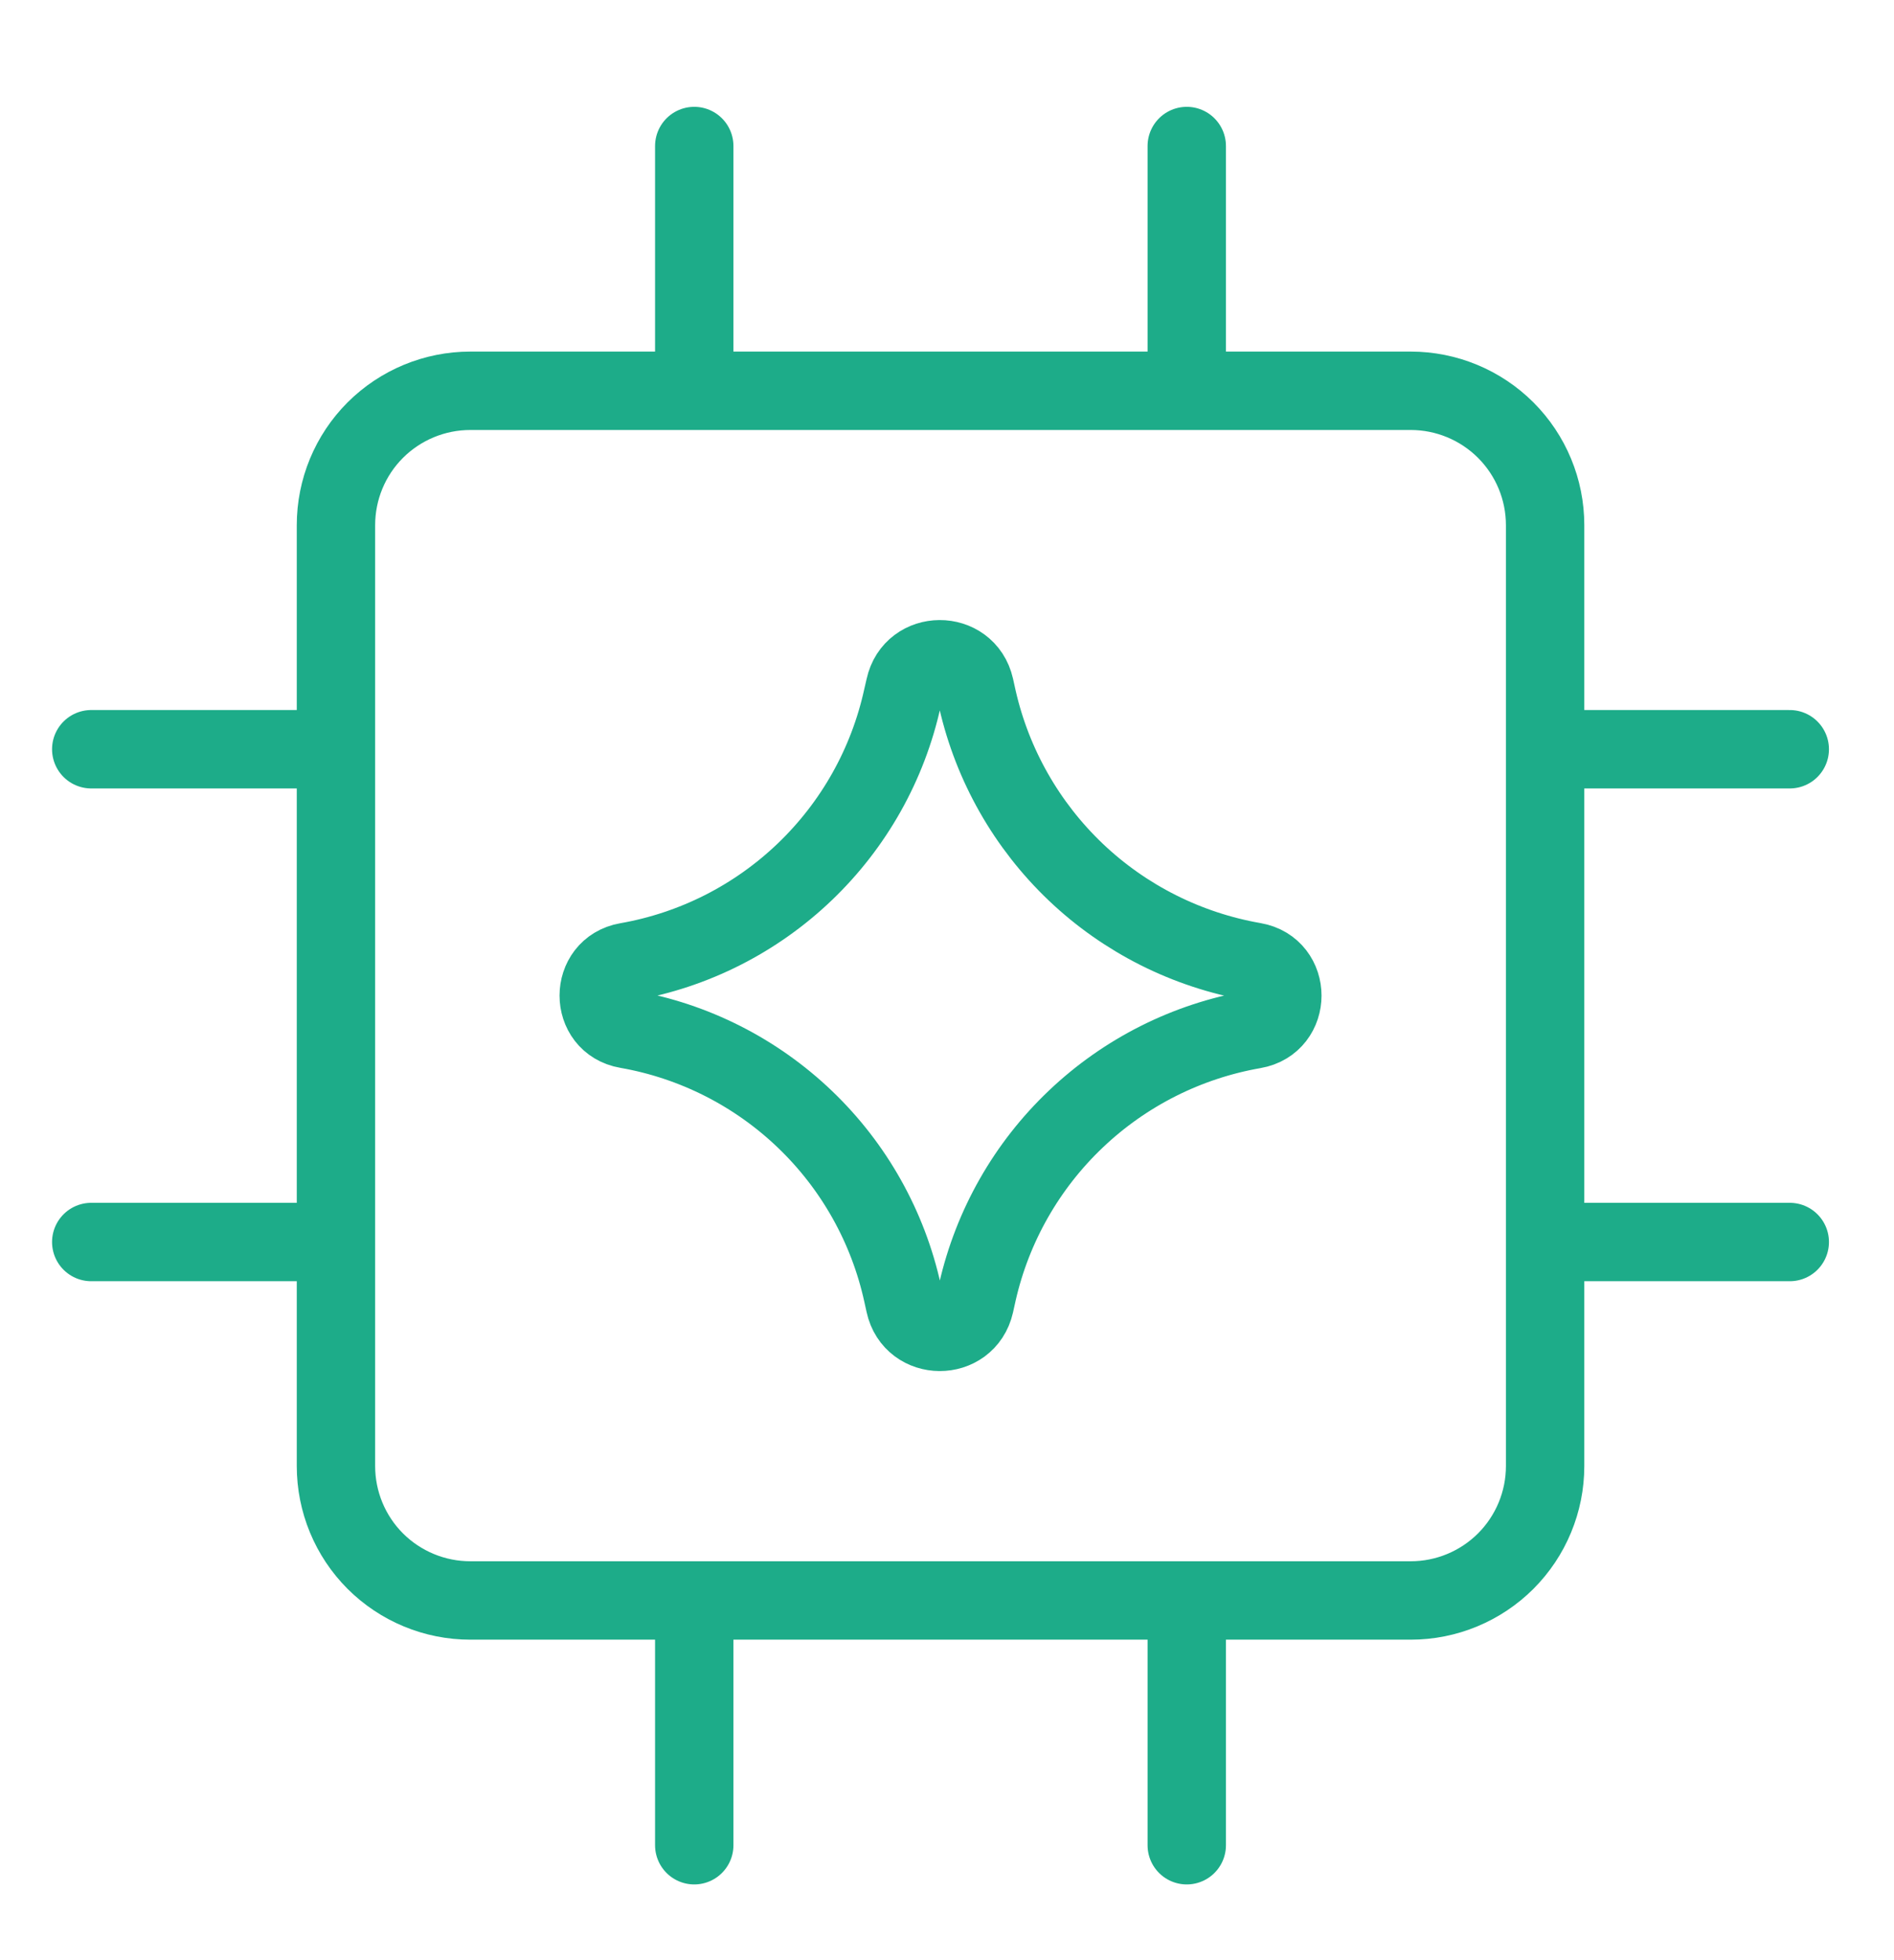 <svg width="29" height="30" viewBox="0 0 29 30" fill="none" xmlns="http://www.w3.org/2000/svg">
<g clip-path="url(#clip0_5837_15949)">
<path d="M5.144 19.009H1.397M27.404 19.009H23.658M5.144 11.467H1.397M27.404 11.467H23.658M10.63 5.981V2.235M10.63 28.241V24.495M18.171 5.981V2.235M18.171 28.241V24.495M21.601 5.981H7.201C6.655 5.981 6.132 6.198 5.746 6.583C5.36 6.969 5.144 7.492 5.144 8.038V22.438C5.144 22.983 5.36 23.507 5.746 23.893C6.132 24.278 6.655 24.495 7.201 24.495H21.601C22.146 24.495 22.669 24.278 23.055 23.893C23.441 23.507 23.658 22.983 23.658 22.438V8.038C23.658 7.492 23.441 6.969 23.055 6.583C22.669 6.198 22.146 5.981 21.601 5.981Z" stroke="#1DAC89" stroke-width="1.2" stroke-linecap="round" stroke-linejoin="round"/>
<path d="M9.601 15.752C9.023 15.653 9.023 14.822 9.601 14.721C10.625 14.542 11.573 14.062 12.324 13.342C13.075 12.623 13.595 11.697 13.818 10.681L13.855 10.521C13.979 9.949 14.795 9.945 14.925 10.517L14.966 10.702C15.197 11.714 15.722 12.635 16.474 13.35C17.227 14.065 18.175 14.541 19.198 14.719C19.78 14.82 19.78 15.655 19.198 15.756C18.175 15.934 17.228 16.41 16.475 17.125C15.722 17.839 15.197 18.76 14.966 19.772L14.925 19.957C14.795 20.529 13.979 20.525 13.855 19.953L13.82 19.794C13.597 18.778 13.077 17.851 12.325 17.131C11.574 16.412 10.626 15.931 9.601 15.752Z" stroke="#1DAC89" stroke-width="1.2" stroke-linecap="round" stroke-linejoin="round"/>
</g>
<defs>
<clipPath id="clip0_5837_15949">
<rect width="28.8" height="28.8" fill="white" transform="translate(0 0.838)"/>
</clipPath>
</defs>
</svg>
